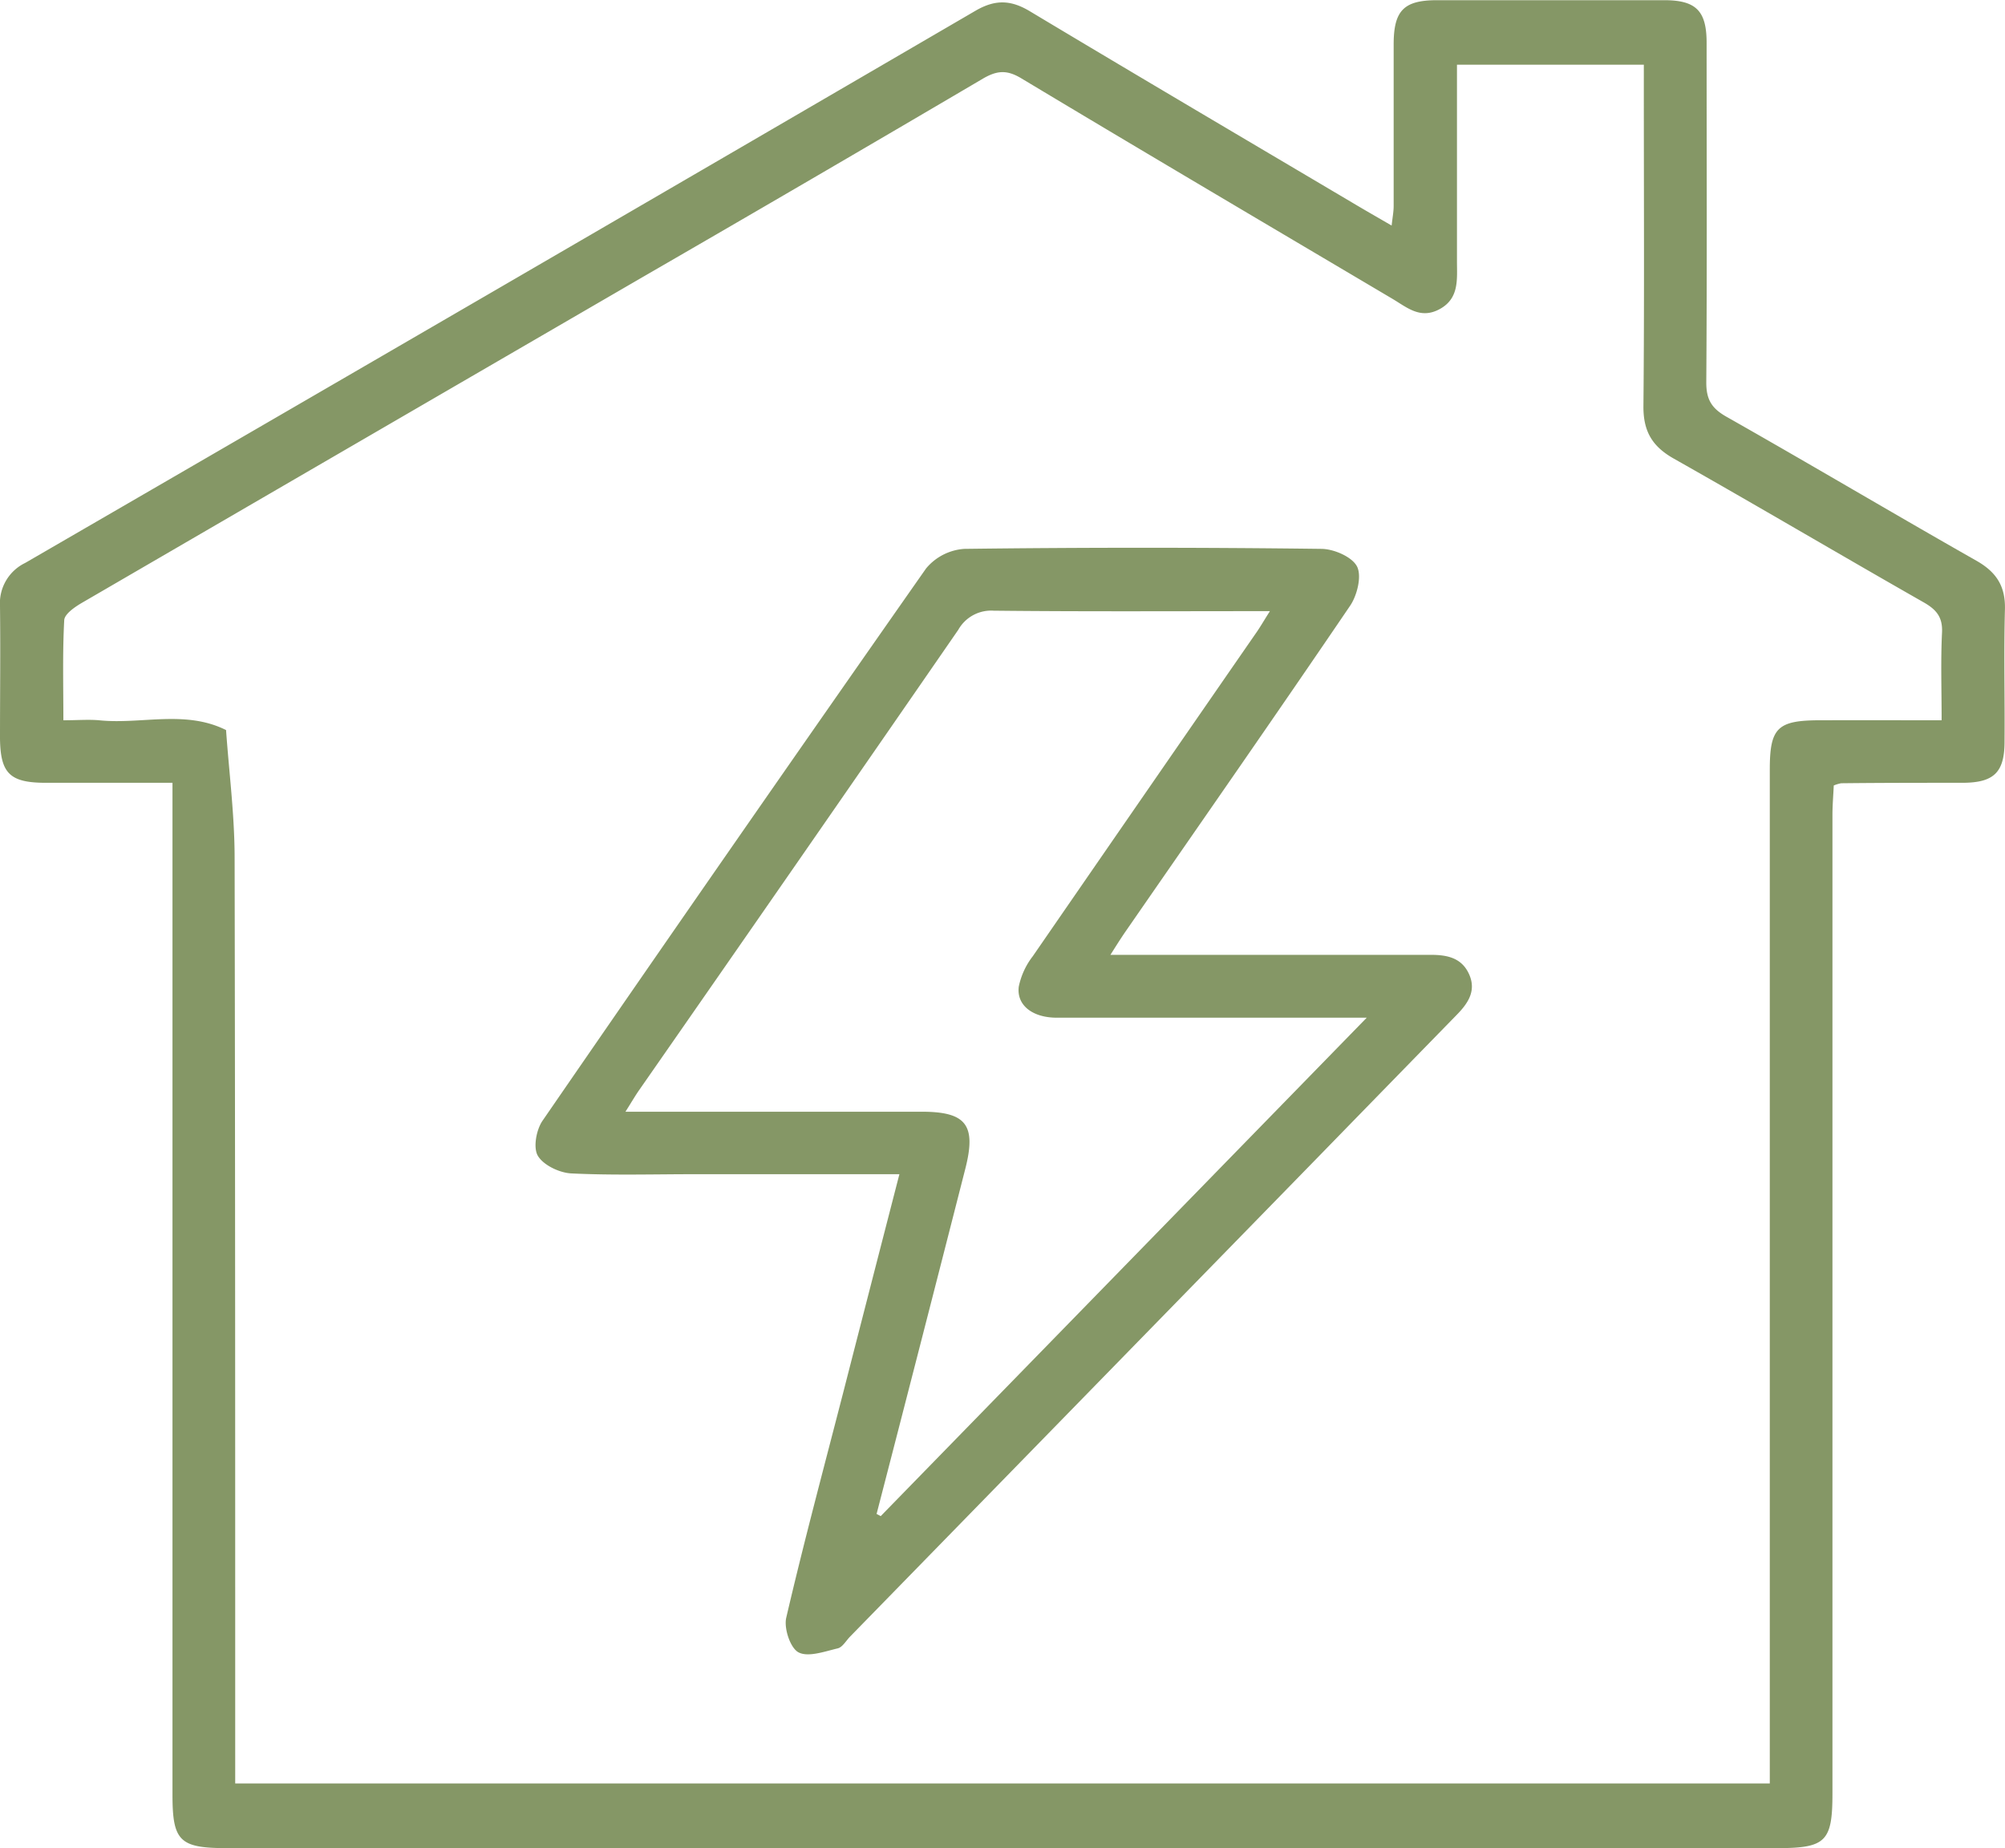 <svg xmlns="http://www.w3.org/2000/svg" viewBox="0 0 306.88 282.84"><defs><style>.cls-1{fill:#859766;}</style></defs><g id="Livello_2" data-name="Livello 2"><g id="Livello_1-2" data-name="Livello 1"><path class="cls-1" d="M26.4,119.8c-6.79,0-13.12,0-19.45,0C1.51,119.79.06,118.36,0,113c0-6.74.08-13.47,0-20.21a6.85,6.85,0,0,1,3.86-6.64Q76.64,44,149.35,1.62c3-1.73,5.38-1.64,8.29.11,16.46,9.87,33,19.61,49.52,29.39,1.81,1.08,3.64,2.12,5.84,3.4.13-1.21.31-2.11.31-3,0-8.23,0-16.47,0-24.7,0-5.19,1.53-6.78,6.6-6.79q17.4,0,34.81,0c4.88,0,6.49,1.64,6.49,6.52,0,17.35.07,34.69-.05,52,0,2.6.82,3.94,3.07,5.22C277,71,289.69,78.54,302.48,85.8c3.08,1.74,4.49,3.92,4.39,7.48-.18,6.74,0,13.48-.06,20.21,0,4.7-1.62,6.27-6.3,6.31-6.24,0-12.47,0-18.71.07a5.68,5.68,0,0,0-1.13.34c-.06,1.4-.2,3-.2,4.52q0,74.86,0,149.73c0,7.36-1,8.38-8.45,8.38H34.7c-7.2,0-8.3-1.08-8.3-8.16V119.8Zm270.78-9.57c0-4.73-.15-9.07.06-13.4.12-2.36-.84-3.52-2.78-4.63-12.78-7.28-25.44-14.76-38.25-22-3.36-1.89-4.71-4.23-4.67-8.09.15-16.09.06-32.19.06-48.28V9.9H223V40c0,2.74.36,5.64-2.6,7.28s-5-.19-7.23-1.52c-19-11.25-38-22.45-56.9-33.8-2.16-1.29-3.65-1.16-5.7,0Q124.4,27.36,98.18,42.51,55.34,67.38,12.5,92.28c-1.07.63-2.63,1.7-2.67,2.64-.27,5-.13,10.09-.13,15.31,2.21,0,3.84-.14,5.44,0,6.48.67,13.18-1.63,19.46,1.5.46,6.49,1.3,13,1.31,19.47C36,177,36,222.8,36,268.59v4.35H270.88V117.79c0-6.41,1.16-7.55,7.68-7.56C284.64,110.22,290.72,110.23,297.18,110.23Z"/><path class="cls-1" d="M137.66,179.7H106.49c-6.36,0-12.73.19-19.08-.12-1.8-.1-4.24-1.26-5.09-2.7-.74-1.25-.23-4,.73-5.38Q112.21,129.14,141.74,87a8.34,8.34,0,0,1,5.85-3q27.32-.34,54.64,0c1.92,0,4.74,1.23,5.48,2.71s0,4.44-1.07,6c-11.28,16.61-22.76,33.07-34.18,49.58-.7,1-1.34,2-2.5,3.84h49c2.49,0,4.77.42,5.91,3s-.25,4.51-2,6.28q-10.59,10.85-21.16,21.7l-71.62,73.38c-.61.63-1.15,1.61-1.87,1.78-2,.47-4.51,1.39-6,.61-1.26-.66-2.26-3.68-1.88-5.3,2.71-11.64,5.82-23.19,8.8-34.77C131.91,202,134.7,191.18,137.66,179.7Zm-3.49,52,.63.33,74.39-76.28h-4.78q-21.33,0-42.66,0c-3.72,0-6.18-1.91-5.82-4.75a11.31,11.31,0,0,1,2.14-4.65q17-24.65,34-49.22c.72-1,1.36-2.12,2.3-3.6-14.6,0-28.44.08-42.28-.07a5.77,5.77,0,0,0-5.42,2.93q-24.33,35.23-48.8,70.38c-.62.88-1.16,1.82-2.14,3.37h45.36c6.85,0,8.37,2.07,6.64,8.8Q141,205.32,134.17,231.69Z"/></g></g></svg>